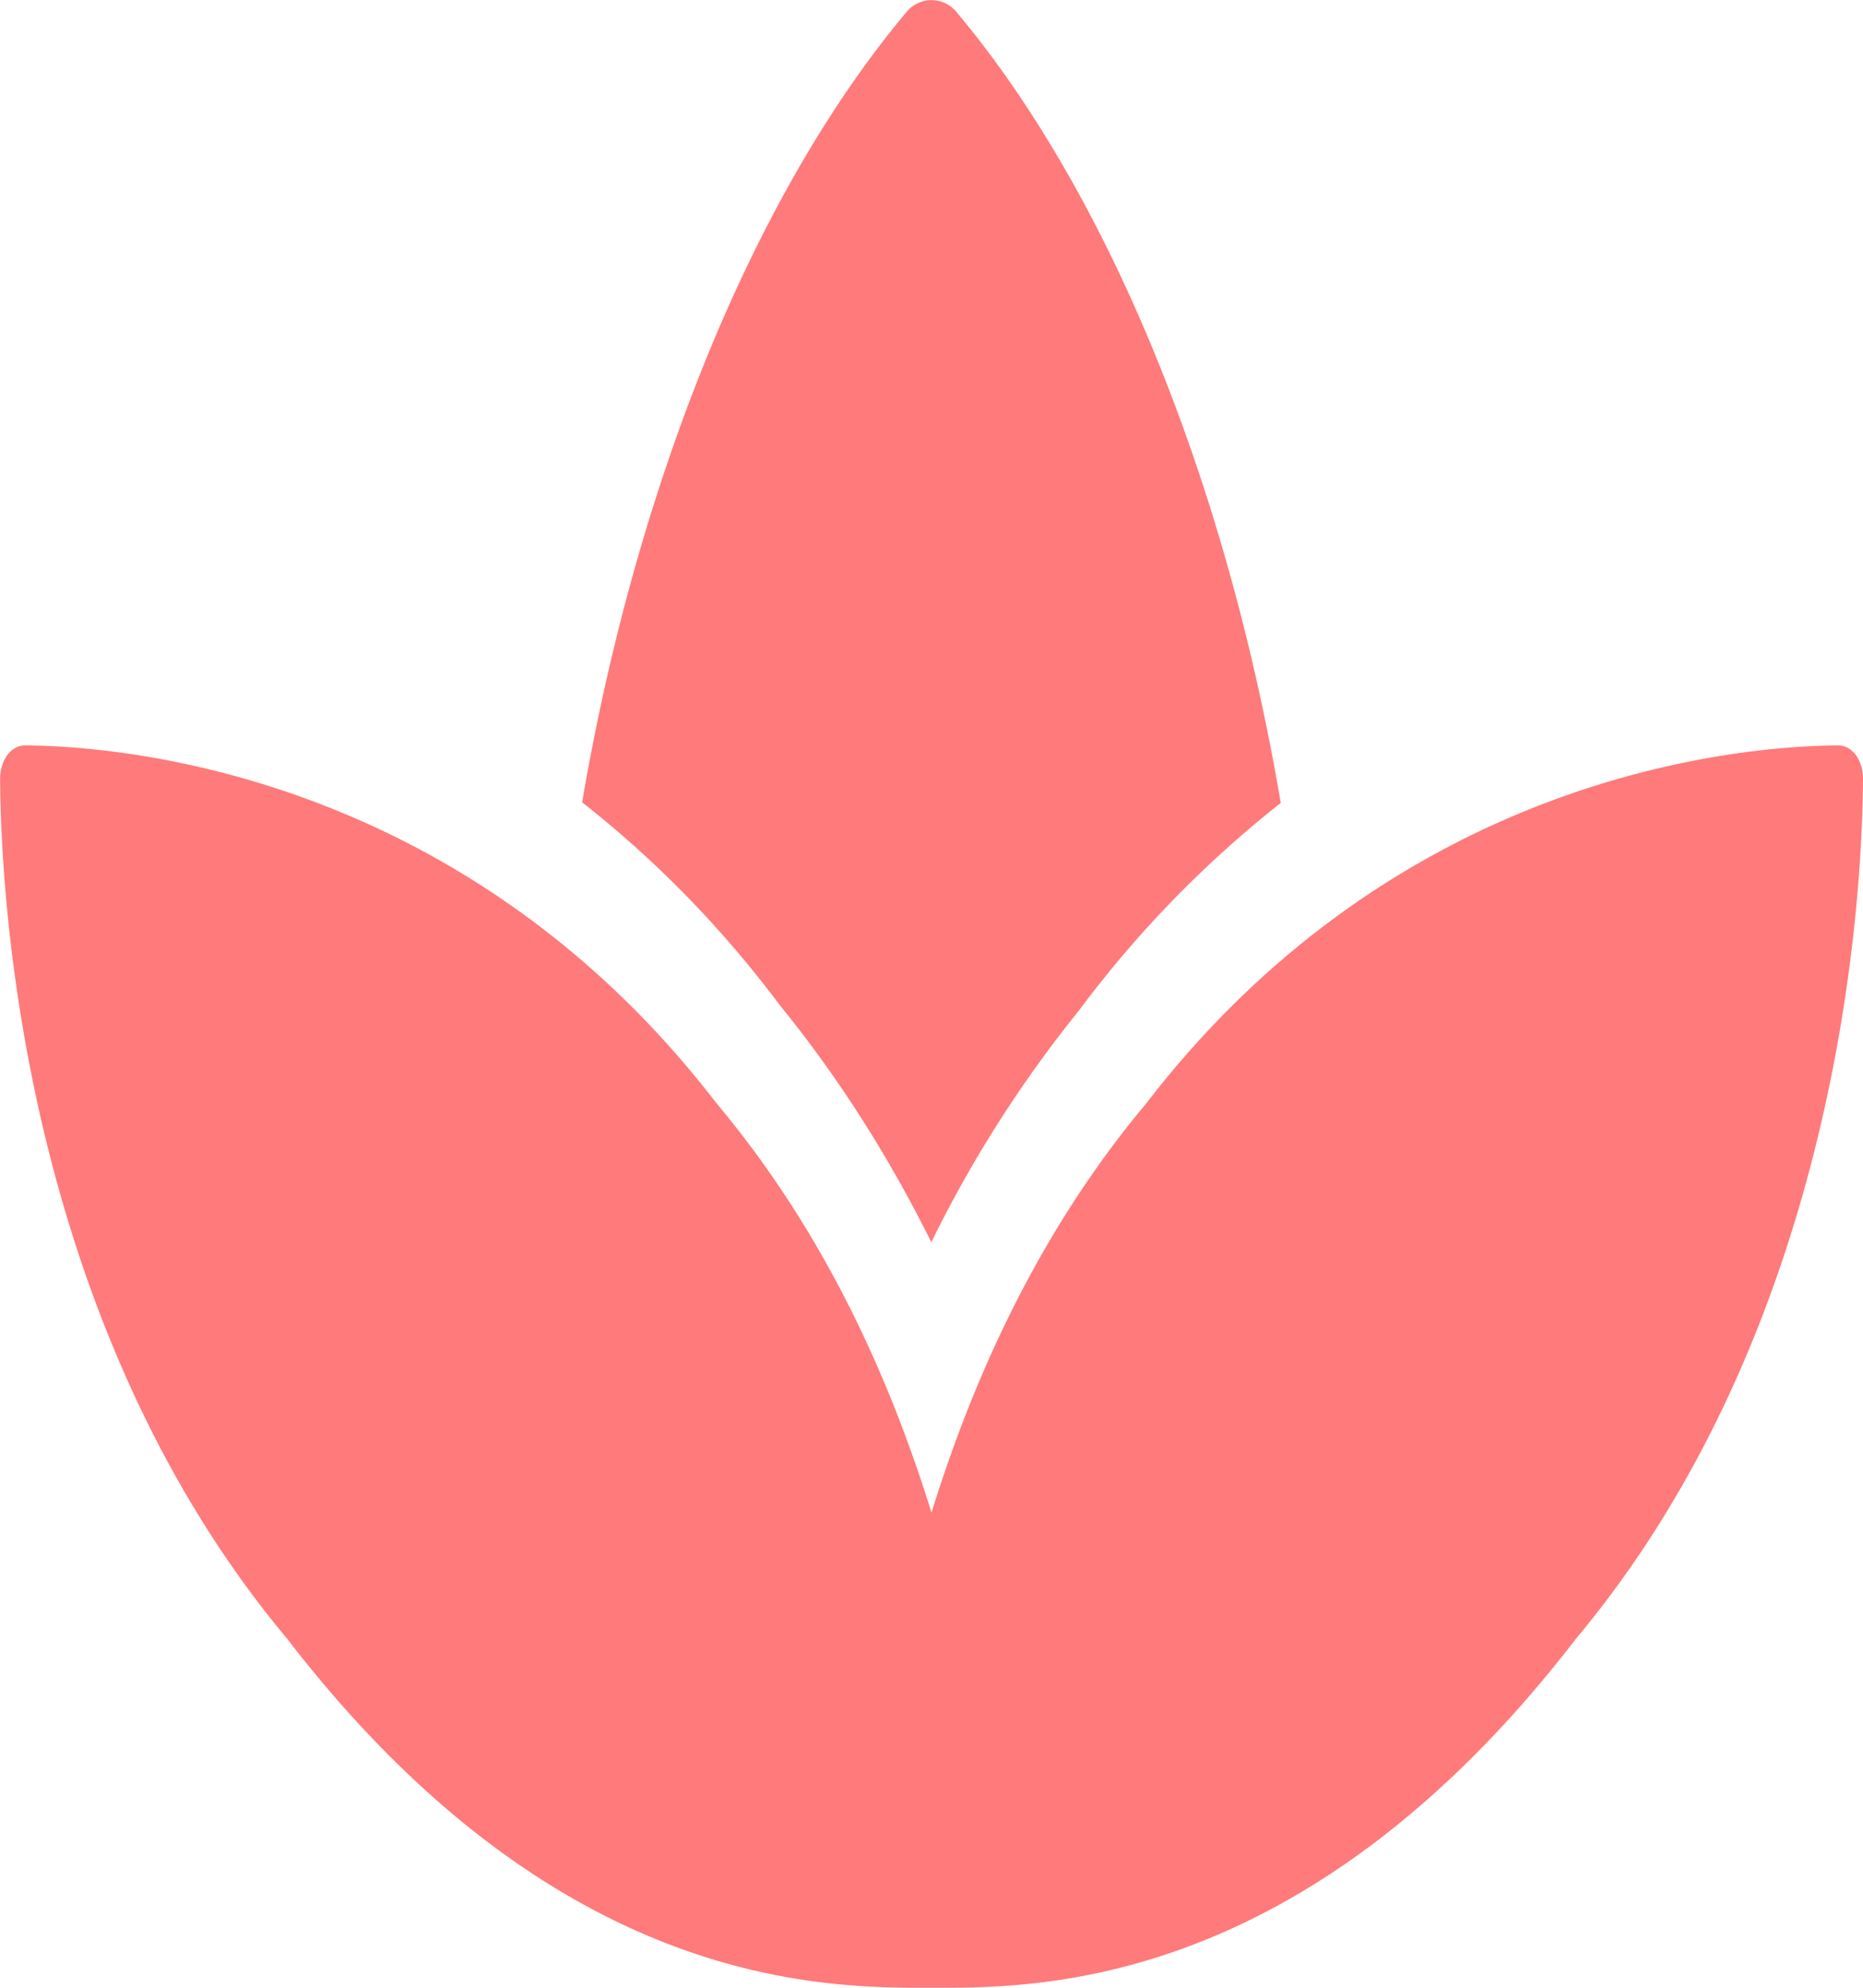 <svg xmlns="http://www.w3.org/2000/svg" width="15" height="16" viewBox="0 0 15 16">
    <path fill="#FF7A7A" fill-rule="nonzero" d="M14.798 6c-.756.005-3.516.214-5.569 2.882C8.367 9.91 7.84 11.08 7.5 12.176c-.34-1.096-.867-2.265-1.73-3.294C3.719 6.214.959 6.005.203 6c-.115 0-.203.118-.202.272.006.969.186 4.38 2.312 6.92C4.5 16.032 6.667 16 7.5 16c.833 0 3 .033 5.188-2.808C14.814 10.65 14.994 7.24 15 6.272c.001-.154-.087-.273-.202-.272zm-7.3 4a9.918 9.918 0 0 1 1.19-1.867 8.88 8.88 0 0 1 1.624-1.67C9.87 3.858 8.918 1.547 7.704.1a.26.26 0 0 0-.408 0C6.083 1.546 5.132 3.855 4.687 6.458c.55.432 1.093.966 1.597 1.64.46.565.868 1.203 1.215 1.902z"/>
</svg>
